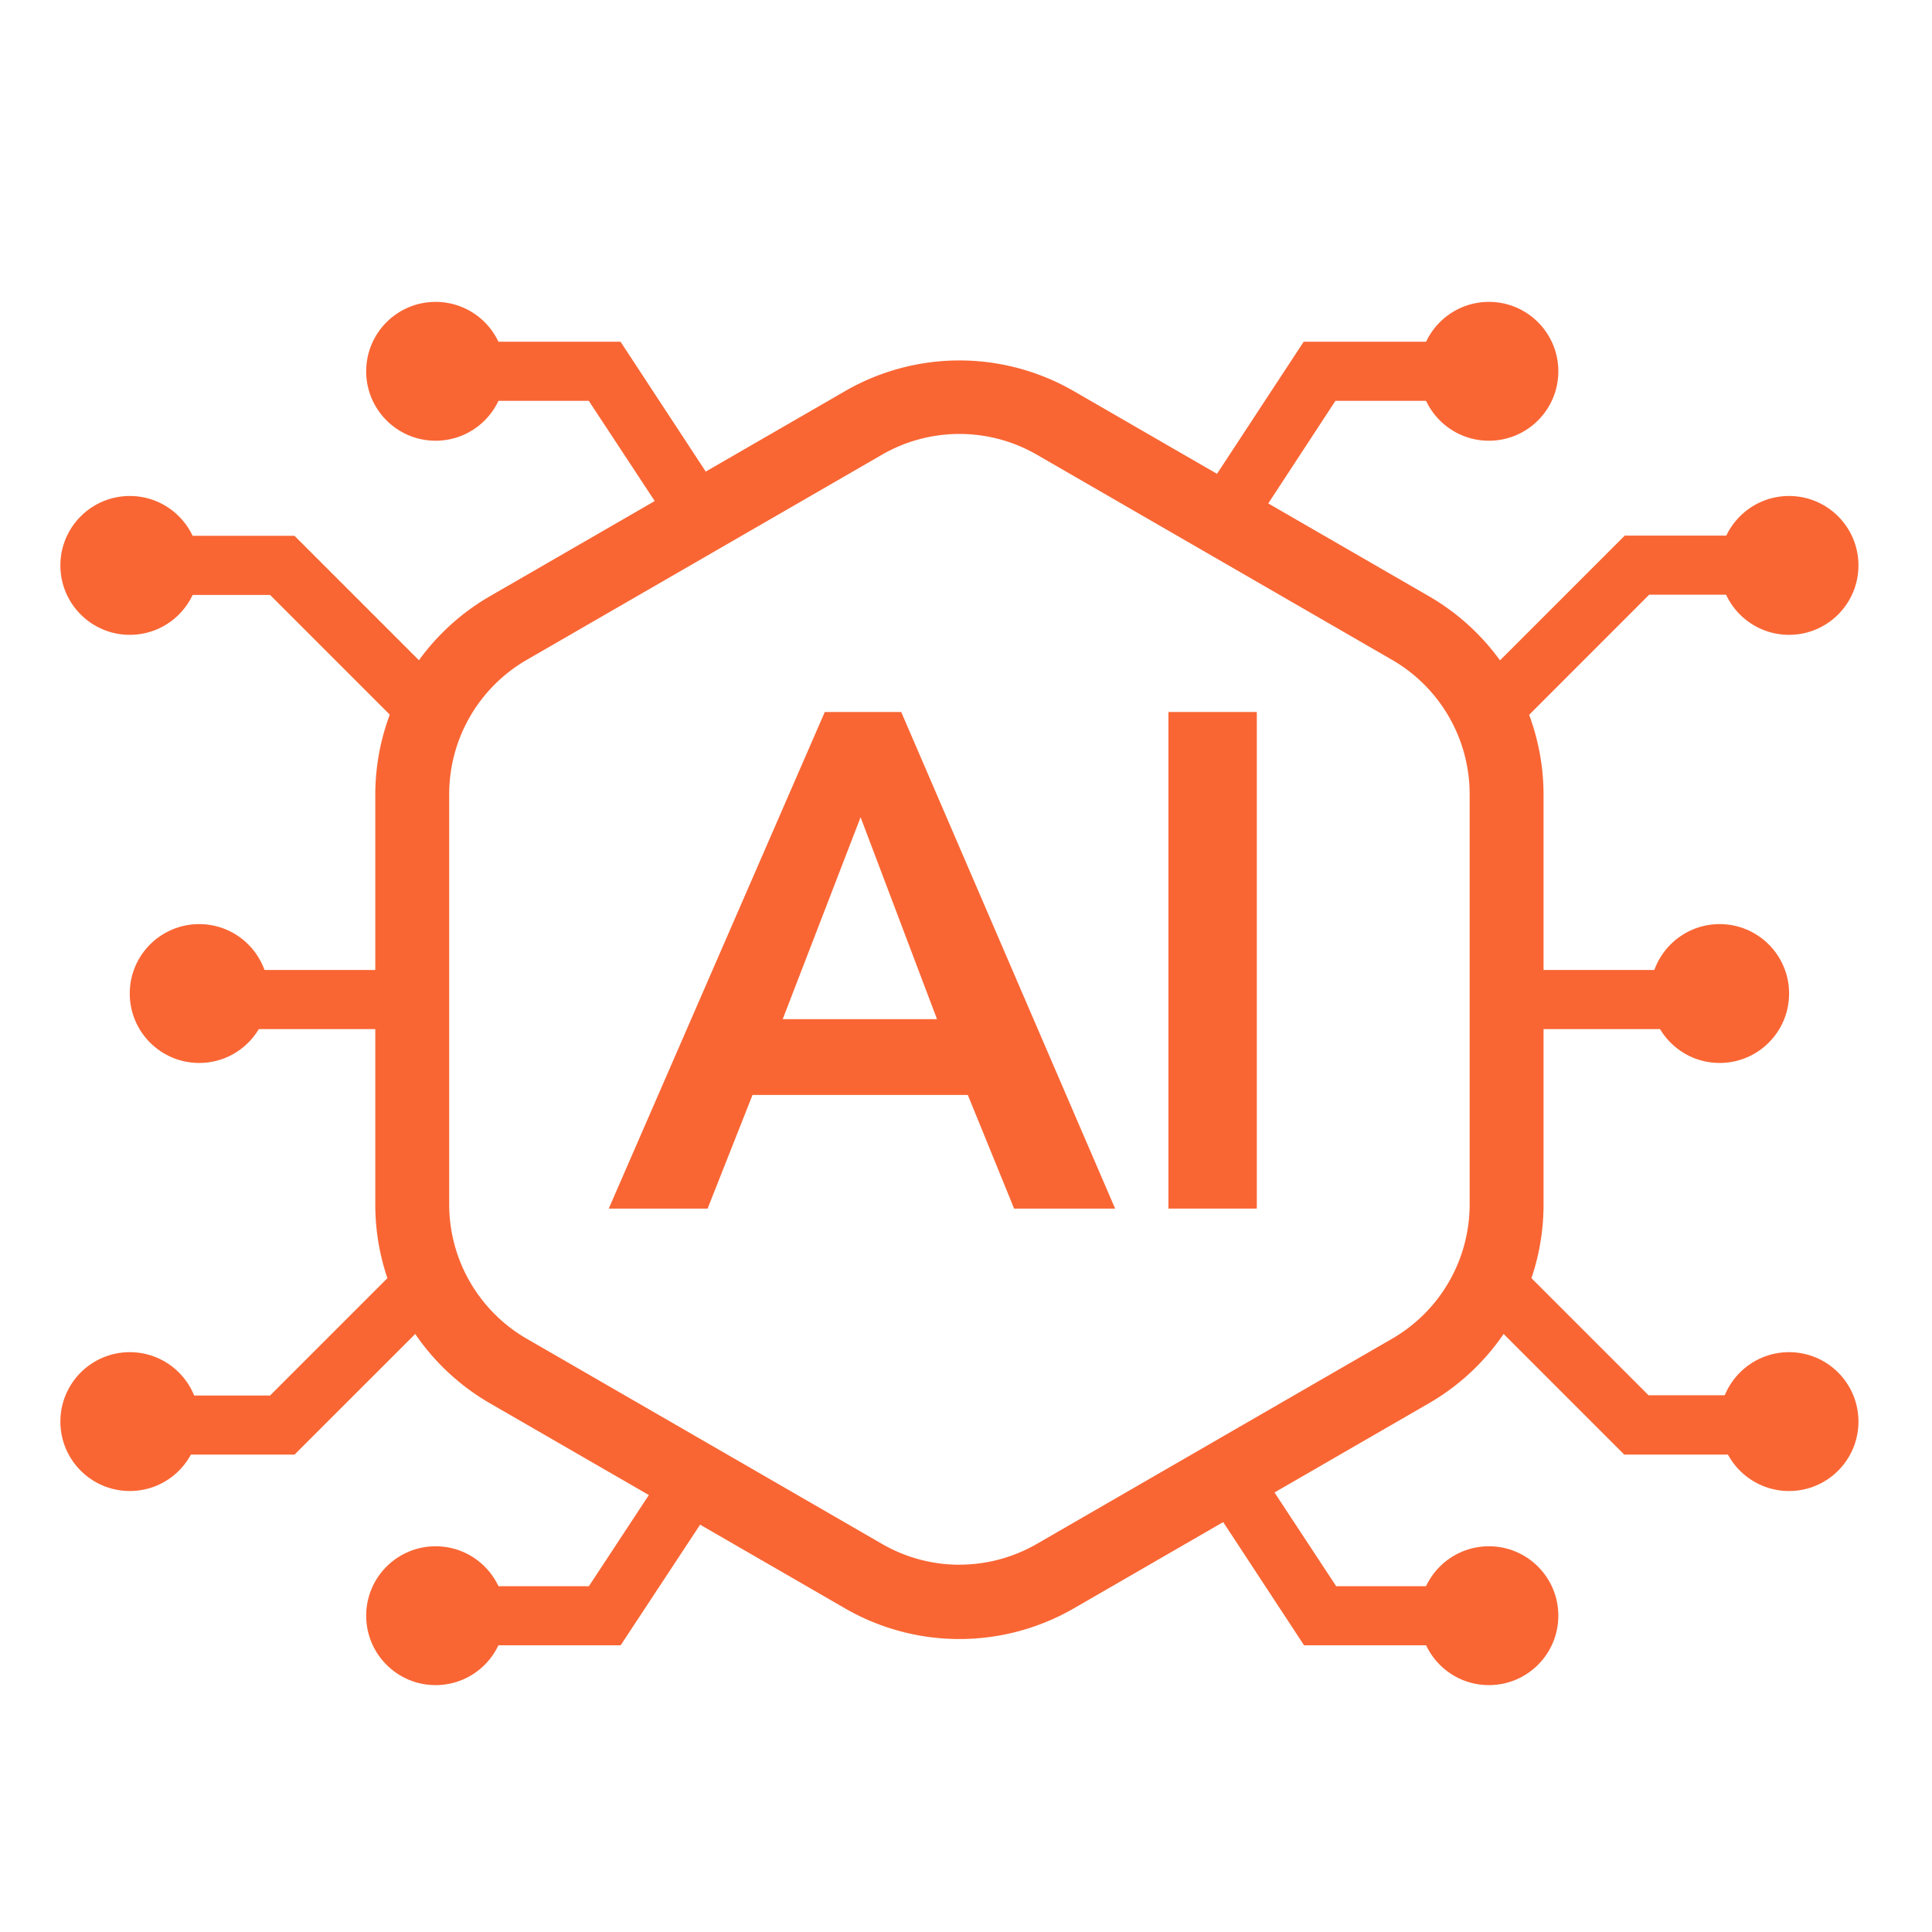 <?xml version="1.0" encoding="UTF-8"?>
<svg xmlns="http://www.w3.org/2000/svg" xmlns:xlink="http://www.w3.org/1999/xlink" width="32" height="32" viewBox="0 0 32 32">
  <defs>
    <clipPath id="clip-AI_events">
      <rect width="32" height="32"></rect>
    </clipPath>
  </defs>
  <g id="AI_events" data-name="AI events" clip-path="url(#clip-AI_events)">
    <g id="AI_event" data-name="AI event" transform="translate(-11.7 -63.83)">
      <path id="Path_2279" data-name="Path 2279" d="M107.614,84.687a3.792,3.792,0,0,1,1.894.508l5.887,3.4a3.8,3.8,0,0,1,1.894,3.281v6.8a3.8,3.8,0,0,1-1.894,3.281l-5.887,3.4a3.788,3.788,0,0,1-3.788,0l-5.887-3.4a3.8,3.8,0,0,1-1.894-3.281v-6.8a3.8,3.8,0,0,1,1.894-3.281l5.887-3.4A3.794,3.794,0,0,1,107.614,84.687Zm0,19.946a2.568,2.568,0,0,0,1.282-.344l5.887-3.4a2.571,2.571,0,0,0,1.282-2.22v-6.8a2.571,2.571,0,0,0-1.282-2.221l-5.887-3.4a2.564,2.564,0,0,0-2.564,0l-5.887,3.4a2.571,2.571,0,0,0-1.282,2.22v6.8a2.571,2.571,0,0,0,1.282,2.221l5.887,3.4A2.566,2.566,0,0,0,107.614,104.634Z" transform="translate(-80.023 -14.887)" fill="#f96634"></path>
      <g id="Group_203" data-name="Group 203" transform="translate(21.783 75.623)">
        <path id="Path_2280" data-name="Path 2280" d="M164.678,179.82h1.266l3.543,8.225h-1.673l-.767-1.882h-3.566l-.744,1.882H161.1Zm1.859,5.088-1.266-3.345-1.29,3.345Z" transform="translate(-161.1 -179.82)" fill="#f96634"></path>
        <path id="Path_2281" data-name="Path 2281" d="M312.56,179.82h1.464v8.225H312.56Z" transform="translate(-303.29 -179.82)" fill="#f96634"></path>
      </g>
      <g id="Group_204" data-name="Group 204" transform="translate(36.307 72.045)">
        <path id="Path_2282" data-name="Path 2282" d="M399.1,135.139l-.692-.693,2.3-2.3h2.388v.979h-1.983Z" transform="translate(-398.404 -131.49)" fill="#f96634"></path>
        <path id="Path_2283" data-name="Path 2283" d="M403.09,334.941H400.7l-2.3-2.3.692-.693,2.01,2.01h1.983Z" transform="translate(-398.404 -319.063)" fill="#f96634"></path>
        <path id="Line_1" data-name="Line 1" d="M3.063-7.021H0V-8H3.063Z" transform="translate(0.346 15.851)" fill="#f96634"></path>
        <circle id="Ellipse_18" data-name="Ellipse 18" cx="1.15" cy="1.15" r="1.15" transform="translate(2.726 7.091)" fill="#f96634"></circle>
        <circle id="Ellipse_19" data-name="Ellipse 19" cx="1.15" cy="1.15" r="1.15" transform="translate(3.875 0)" fill="#f96634"></circle>
        <circle id="Ellipse_20" data-name="Ellipse 20" cx="1.15" cy="1.15" r="1.15" transform="translate(3.875 14.181)" fill="#f96634"></circle>
      </g>
      <g id="Group_205" data-name="Group 205" transform="translate(12.7 72.045)">
        <path id="Path_2284" data-name="Path 2284" d="M41.033,135.139l-2.01-2.01H37.04v-.979h2.388l2.3,2.3Z" transform="translate(-35.55 -131.49)" fill="#f96634"></path>
        <path id="Path_2285" data-name="Path 2285" d="M39.428,334.941H37.04v-.979h1.983l2.01-2.01.692.693Z" transform="translate(-35.55 -319.063)" fill="#f96634"></path>
        <path id="Line_2" data-name="Line 2" d="M3.063-7.021H0V-8H3.063Z" transform="translate(2.766 15.851)" fill="#f96634"></path>
        <circle id="Ellipse_21" data-name="Ellipse 21" cx="1.15" cy="1.15" r="1.15" transform="translate(1.149 7.091)" fill="#f96634"></circle>
        <circle id="Ellipse_22" data-name="Ellipse 22" cx="1.15" cy="1.15" r="1.15" transform="translate(0 0)" fill="#f96634"></circle>
        <circle id="Ellipse_23" data-name="Ellipse 23" cx="1.15" cy="1.15" r="1.15" transform="translate(0 14.181)" fill="#f96634"></circle>
      </g>
      <g id="Group_208" data-name="Group 208" transform="translate(17.765 68.83)">
        <g id="Group_206" data-name="Group 206" transform="translate(0 0)">
          <path id="Path_2286" data-name="Path 2286" d="M114.368,82.434l-1.214-1.845H110.38V79.61h3.3l1.5,2.286Z" transform="translate(-109.467 -78.95)" fill="#f96634"></path>
          <circle id="Ellipse_24" data-name="Ellipse 24" cx="1.15" cy="1.15" r="1.15" fill="#f96634"></circle>
        </g>
        <g id="Group_207" data-name="Group 207" transform="translate(14.028 0)">
          <path id="Path_2287" data-name="Path 2287" d="M325.474,82.434l-.818-.538,1.5-2.286h3.3v.979h-2.774Z" transform="translate(-324.656 -78.95)" fill="#f96634"></path>
          <circle id="Ellipse_25" data-name="Ellipse 25" cx="1.15" cy="1.15" r="1.15" transform="translate(3.418)" fill="#f96634"></circle>
        </g>
      </g>
      <g id="Group_211" data-name="Group 211" transform="translate(17.765 88.257)">
        <g id="Group_209" data-name="Group 209">
          <path id="Path_2288" data-name="Path 2288" d="M113.682,389.068h-3.3v-.979h2.774l1.214-1.845.818.538Z" transform="translate(-109.467 -386.244)" fill="#f96634"></path>
          <circle id="Ellipse_26" data-name="Ellipse 26" cx="1.15" cy="1.15" r="1.15" transform="translate(0 1.184)" fill="#f96634"></circle>
        </g>
        <g id="Group_210" data-name="Group 210" transform="translate(14.028)">
          <path id="Path_2289" data-name="Path 2289" d="M329.462,389.068h-3.3l-1.5-2.286.818-.538,1.214,1.845h2.774Z" transform="translate(-324.656 -386.244)" fill="#f96634"></path>
          <circle id="Ellipse_27" data-name="Ellipse 27" cx="1.15" cy="1.15" r="1.15" transform="translate(3.418 1.184)" fill="#f96634"></circle>
        </g>
      </g>
    </g>
  </g>
</svg>
